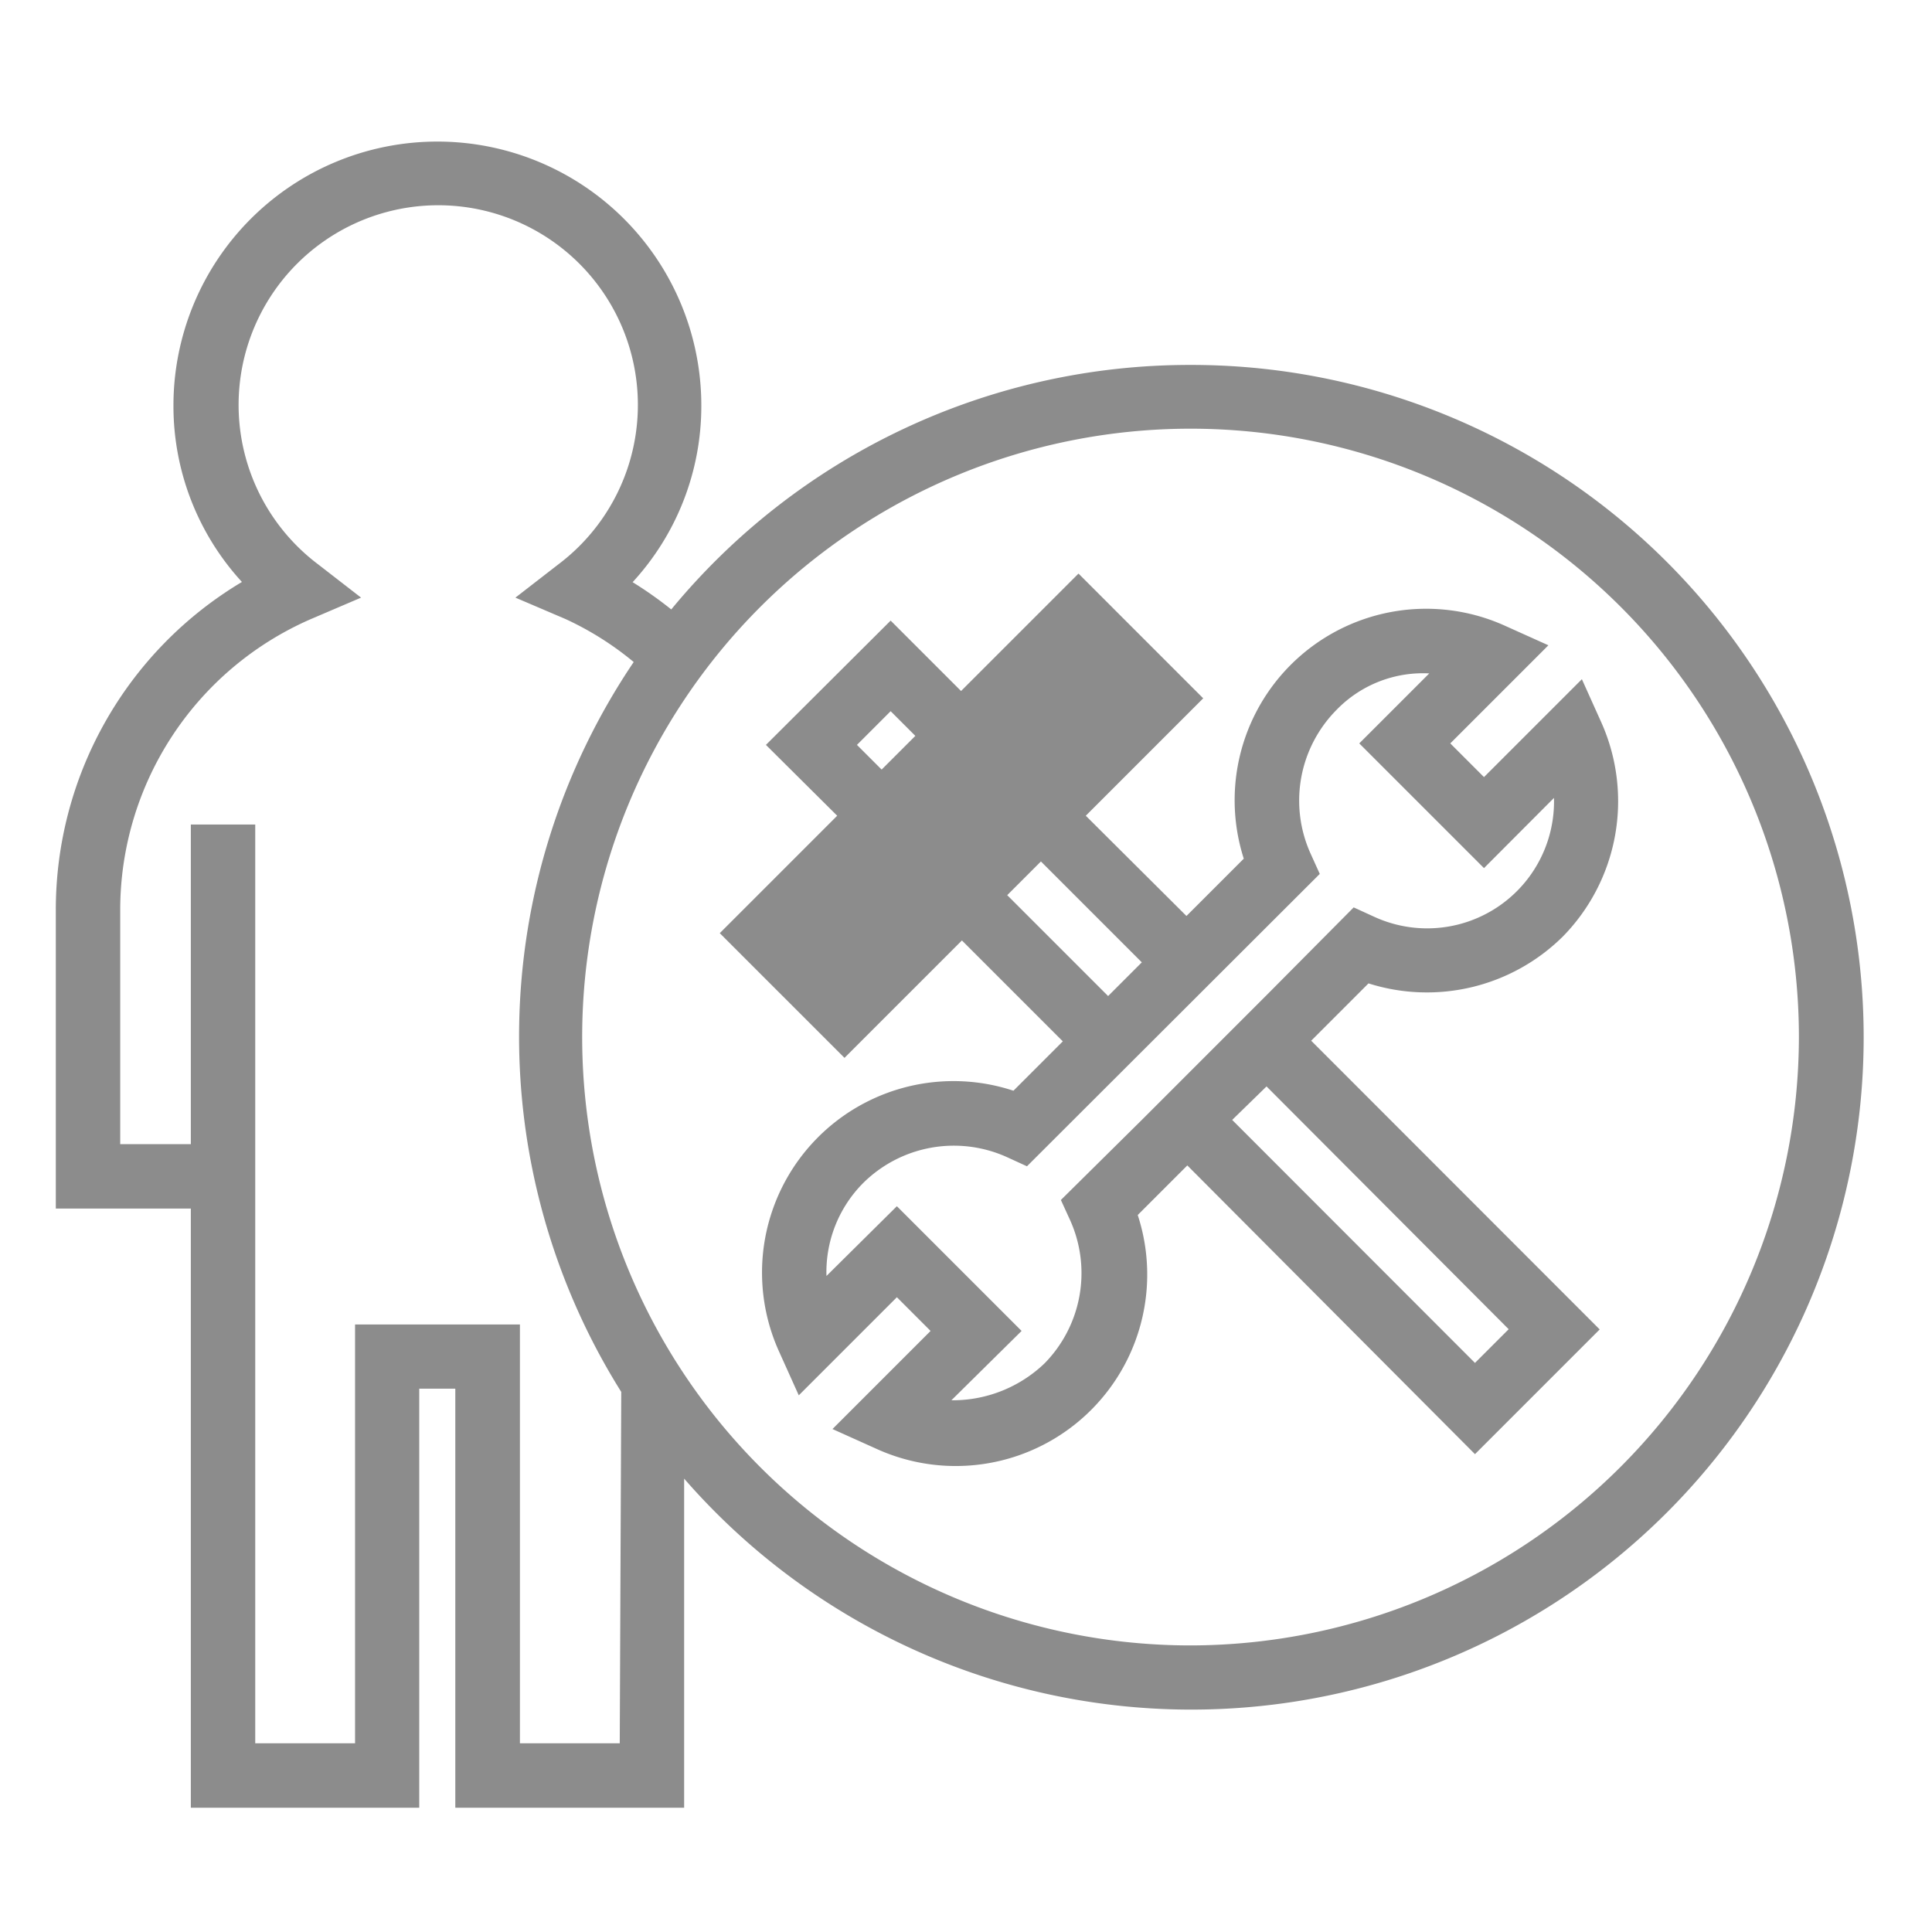 <svg id="icon" xmlns="http://www.w3.org/2000/svg" viewBox="0 0 90 90" width="90" height="90"><defs><style>.cls-1{fill:#8c8c8c;}</style></defs><path class="cls-1" d="M72.79,43.64a9,9,0,0,0,1.8-10l-.9-2L69.13,36.2l-1.57-1.57,4.57-4.57-2-.9A8.92,8.92,0,0,0,57.94,40l-2.67,2.67L50.58,38l5.47-5.47-5.81-5.81-5.47,5.47-3.28-3.28L35.68,34.7,39,38l-5.47,5.47,5.81,5.81,5.47-5.47,4.7,4.7-2.3,2.3A8.92,8.92,0,0,0,36.31,63l.9,2,4.57-4.57L43.35,62l-4.57,4.57,2,.9A8.92,8.92,0,0,0,53,56.6l2.31-2.31L68.71,67.74l5.81-5.81L61.08,48.48l2.67-2.67A9,9,0,0,0,72.79,43.64ZM68.71,63.49,57.4,52.17,59,50.61,70.28,61.92ZM39.92,34.7l1.57-1.57,1.15,1.15-1.57,1.57Zm7,7,1.57-1.57,4.7,4.7-1.57,1.57ZM59,46.36l-5.81,5.81L49.42,55.9l.43.94a6,6,0,0,1-1.19,6.67,6.18,6.18,0,0,1-4.34,1.72L47.59,62l-5.81-5.81L38.5,59.44a5.88,5.88,0,0,1,1.73-4.35,6,6,0,0,1,6.67-1.19l.94.43L61.48,40.71l-.43-.95a6,6,0,0,1,1.19-6.67,5.61,5.61,0,0,1,4.34-1.72l-3.26,3.26,5.81,5.81,3.26-3.27A5.91,5.91,0,0,1,64,42.7l-.94-.43Z"/><path class="cls-1" d="M55.45,17A31.29,31.29,0,0,0,31.27,28.39a18,18,0,0,0-1.8-1.27,12.11,12.11,0,0,0,3.2-8.23,12.29,12.29,0,1,0-24.59,0,12.12,12.12,0,0,0,3.19,8.22A17.78,17.78,0,0,0,2.6,42.38V56.3H8.89V84.21H19.53V64.69h1.68V84.21H31.87V68.88A31.32,31.32,0,1,0,55.45,17ZM28.87,81.21H24.22V61.7H16.54V81.21H11.89V38.41h-3V53.3H5.6V42.38a14.78,14.78,0,0,1,8.88-13.54l2.34-1-2-1.55a9.3,9.3,0,1,1,11.19,0l-2,1.55,2.34,1a14.37,14.37,0,0,1,3.17,2,31.17,31.17,0,0,0-.58,34Zm26.59-4.56A28.34,28.34,0,1,1,83.8,48.3,28.38,28.38,0,0,1,55.45,76.65Z"/></svg>